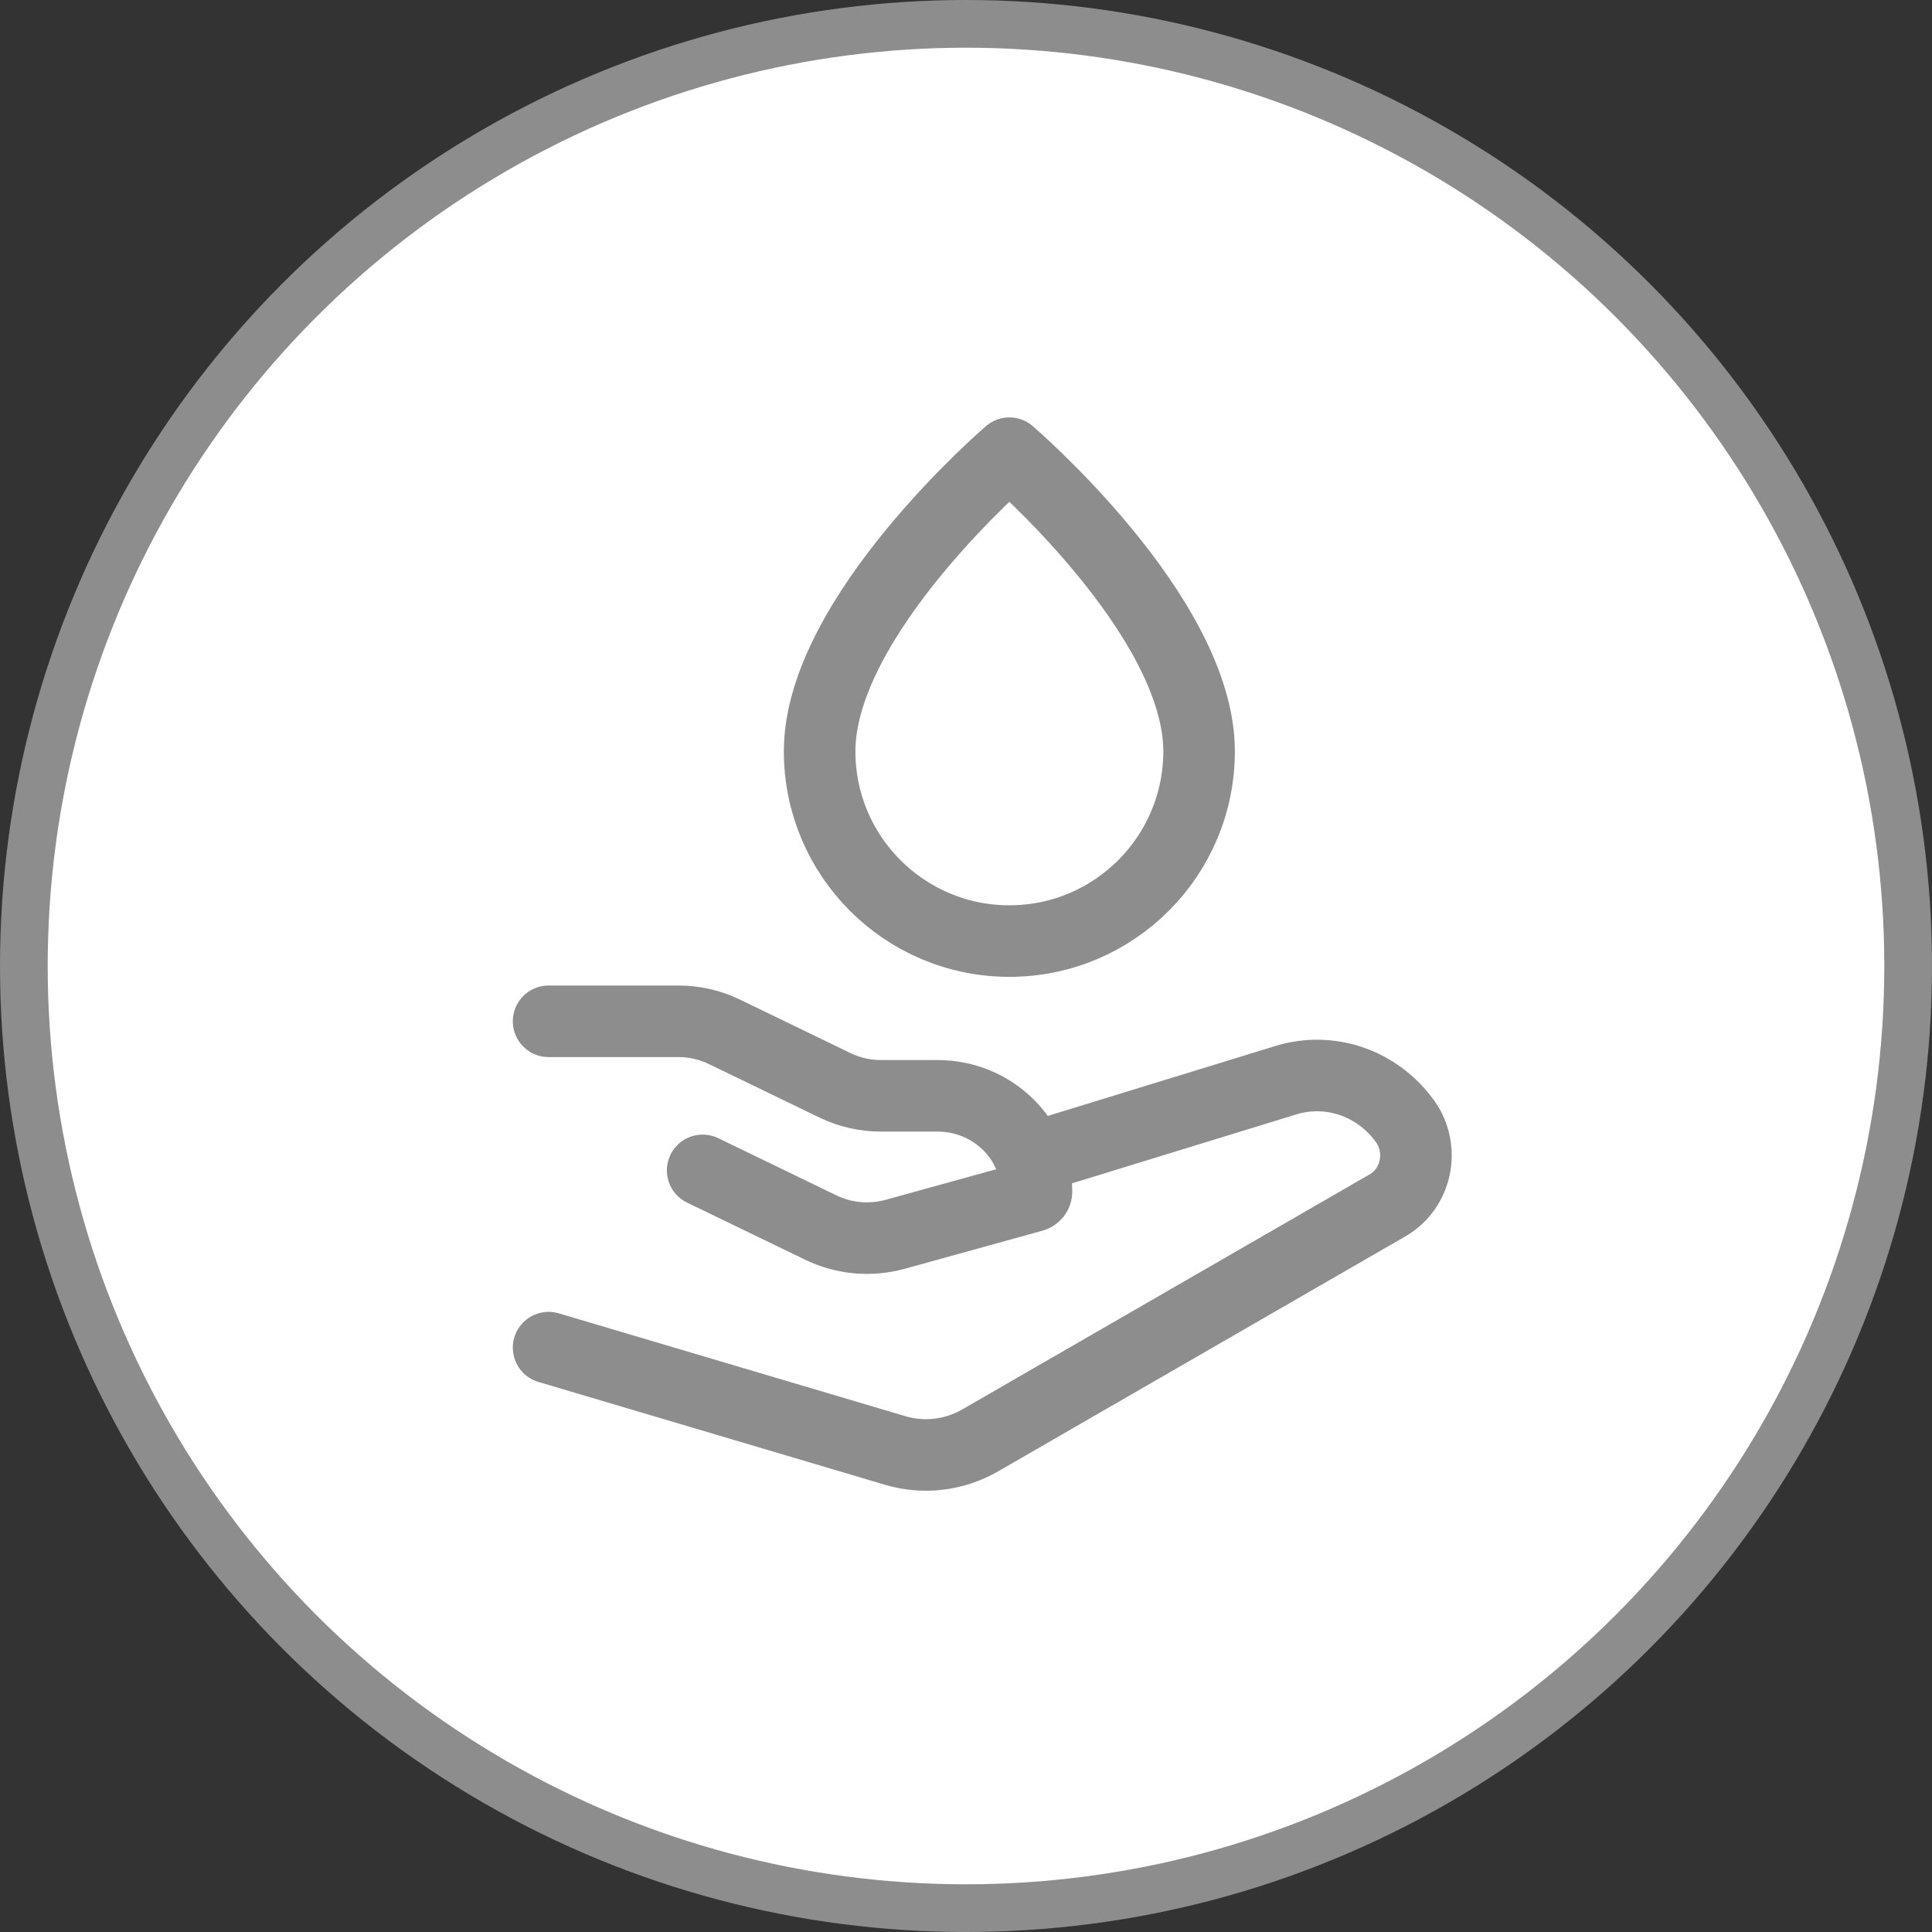 <svg width="81" height="81" viewBox="0 0 81 81" fill="none" xmlns="http://www.w3.org/2000/svg">
<rect x="0" y="0" width="81" height="81" fill="#333333" stroke="none"/>
<circle cx="40.5" cy="40.5" r="39.5" fill="white" stroke="#8D8D8E" stroke-width="2"/>
<path d="M42.318 39.455C46.711 39.455 50.272 35.893 50.272 31.5C50.272 25.818 42.318 19 42.318 19C42.318 19 34.363 25.818 34.363 31.5C34.363 35.893 37.925 39.455 42.318 39.455Z" stroke="#8D8D8E" stroke-width="3" stroke-linecap="round" stroke-linejoin="round"/>
<path d="M23 42.818H28.443C29.111 42.818 29.771 42.969 30.369 43.258L35.009 45.504C35.607 45.793 36.267 45.943 36.935 45.943H39.305C41.597 45.943 43.455 47.741 43.455 49.959C43.455 50.049 43.393 50.127 43.304 50.152L37.529 51.749C36.493 52.035 35.384 51.935 34.42 51.469L29.459 49.069" stroke="#8D8D8E" stroke-width="3" stroke-linecap="round" stroke-linejoin="round"/>
<path d="M43.455 48.5L53.893 45.293C55.743 44.716 57.743 45.4 58.903 47.005C59.741 48.166 59.399 49.828 58.178 50.532L41.097 60.388C40.011 61.014 38.729 61.167 37.534 60.813L23 56.5" stroke="#8D8D8E" stroke-width="3" stroke-linecap="round" stroke-linejoin="round"/>
</svg>
